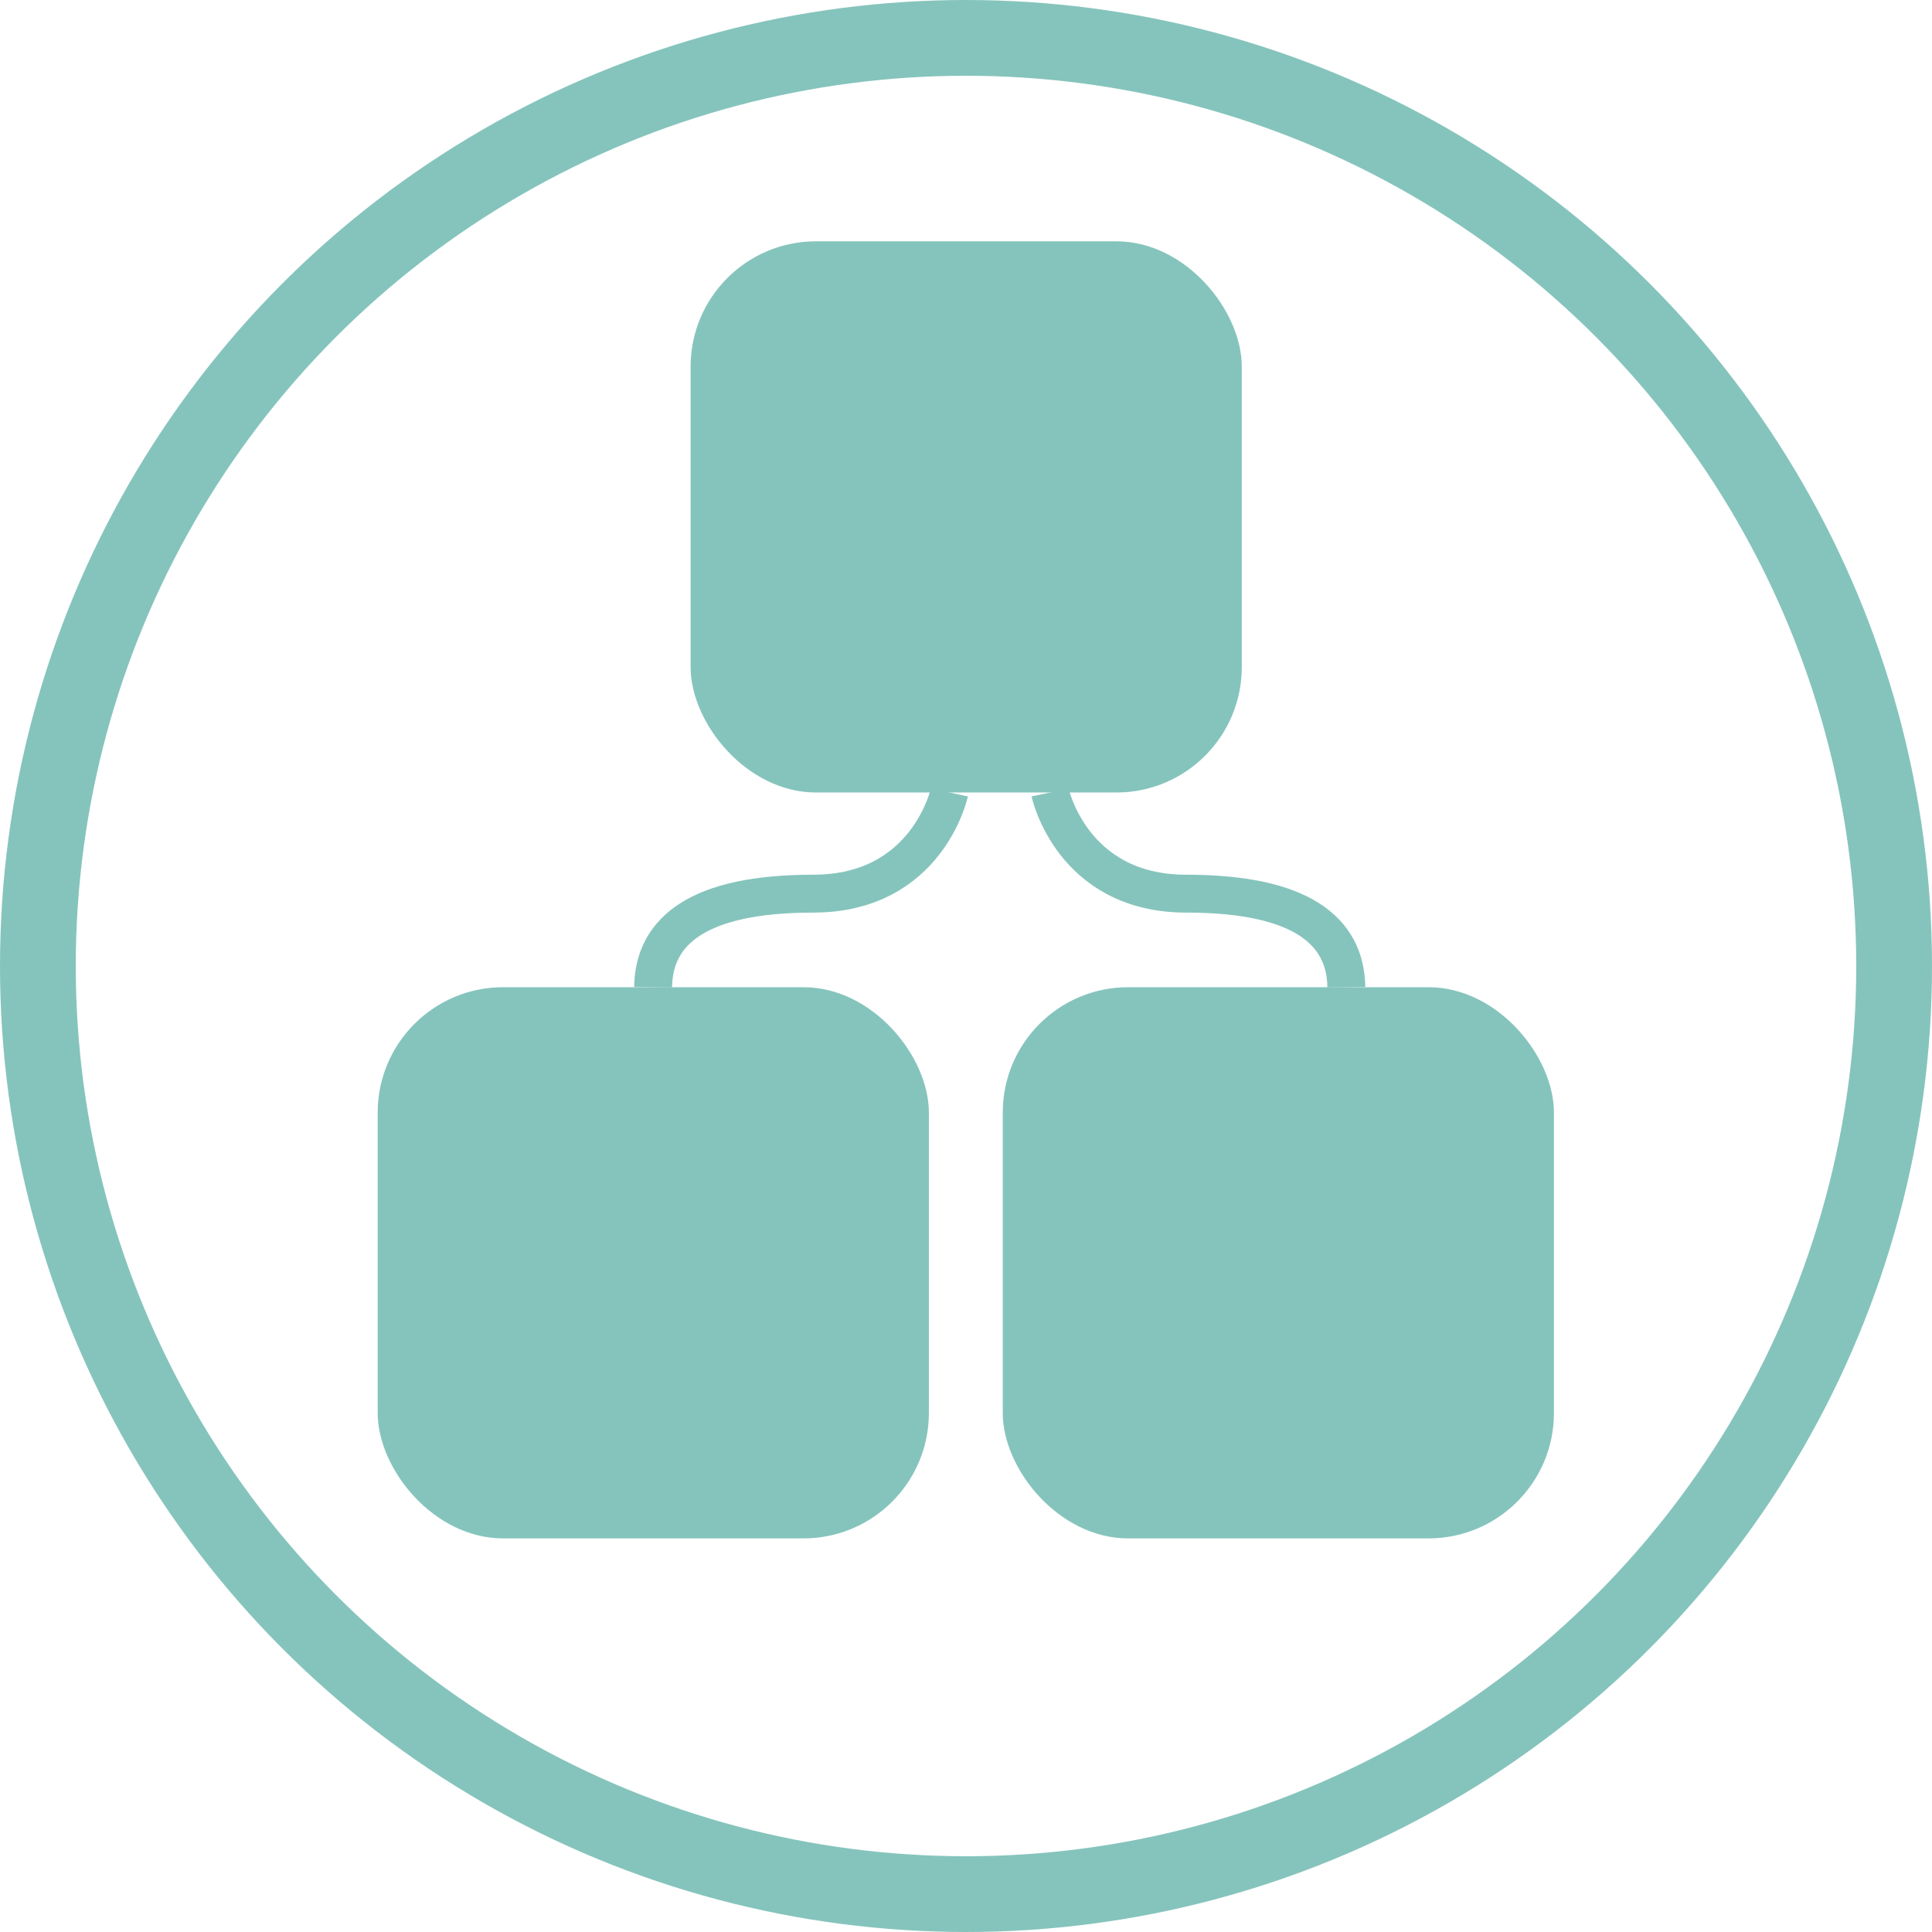 <?xml version="1.0" encoding="UTF-8"?>
<svg id="Layer_2" data-name="Layer 2" xmlns="http://www.w3.org/2000/svg" viewBox="0 0 51 51">
  <defs>
    <style>
      .cls-1 {
        stroke-miterlimit: 10;
      }

      .cls-1, .cls-2 {
        fill: none;
        stroke: #85c4bc;
      }

      .cls-3 {
        fill: #85c4bc;
      }

      .cls-2 {
        stroke-width: 2px;
      }
    </style>
  </defs>
  <circle class="cls-2" cx="25.5" cy="25.5" r="24.5"/>
  <rect class="cls-3" x="18.23" y="6.37" width="14.55" height="14.55" rx="3.31" ry="3.31"/>
  <rect class="cls-3" x="9.97" y="26.06" width="14.55" height="14.55" rx="3.31" ry="3.31"/>
  <rect class="cls-3" x="26.47" y="26.06" width="14.55" height="14.55" rx="3.31" ry="3.31"/>
  <path class="cls-1" d="M25.06,20.92s-.57,2.67-3.59,2.67-4.21.97-4.23,2.47"/>
  <path class="cls-1" d="M27.72,20.92s.57,2.67,3.59,2.67,4.21.97,4.23,2.47"/>
</svg>